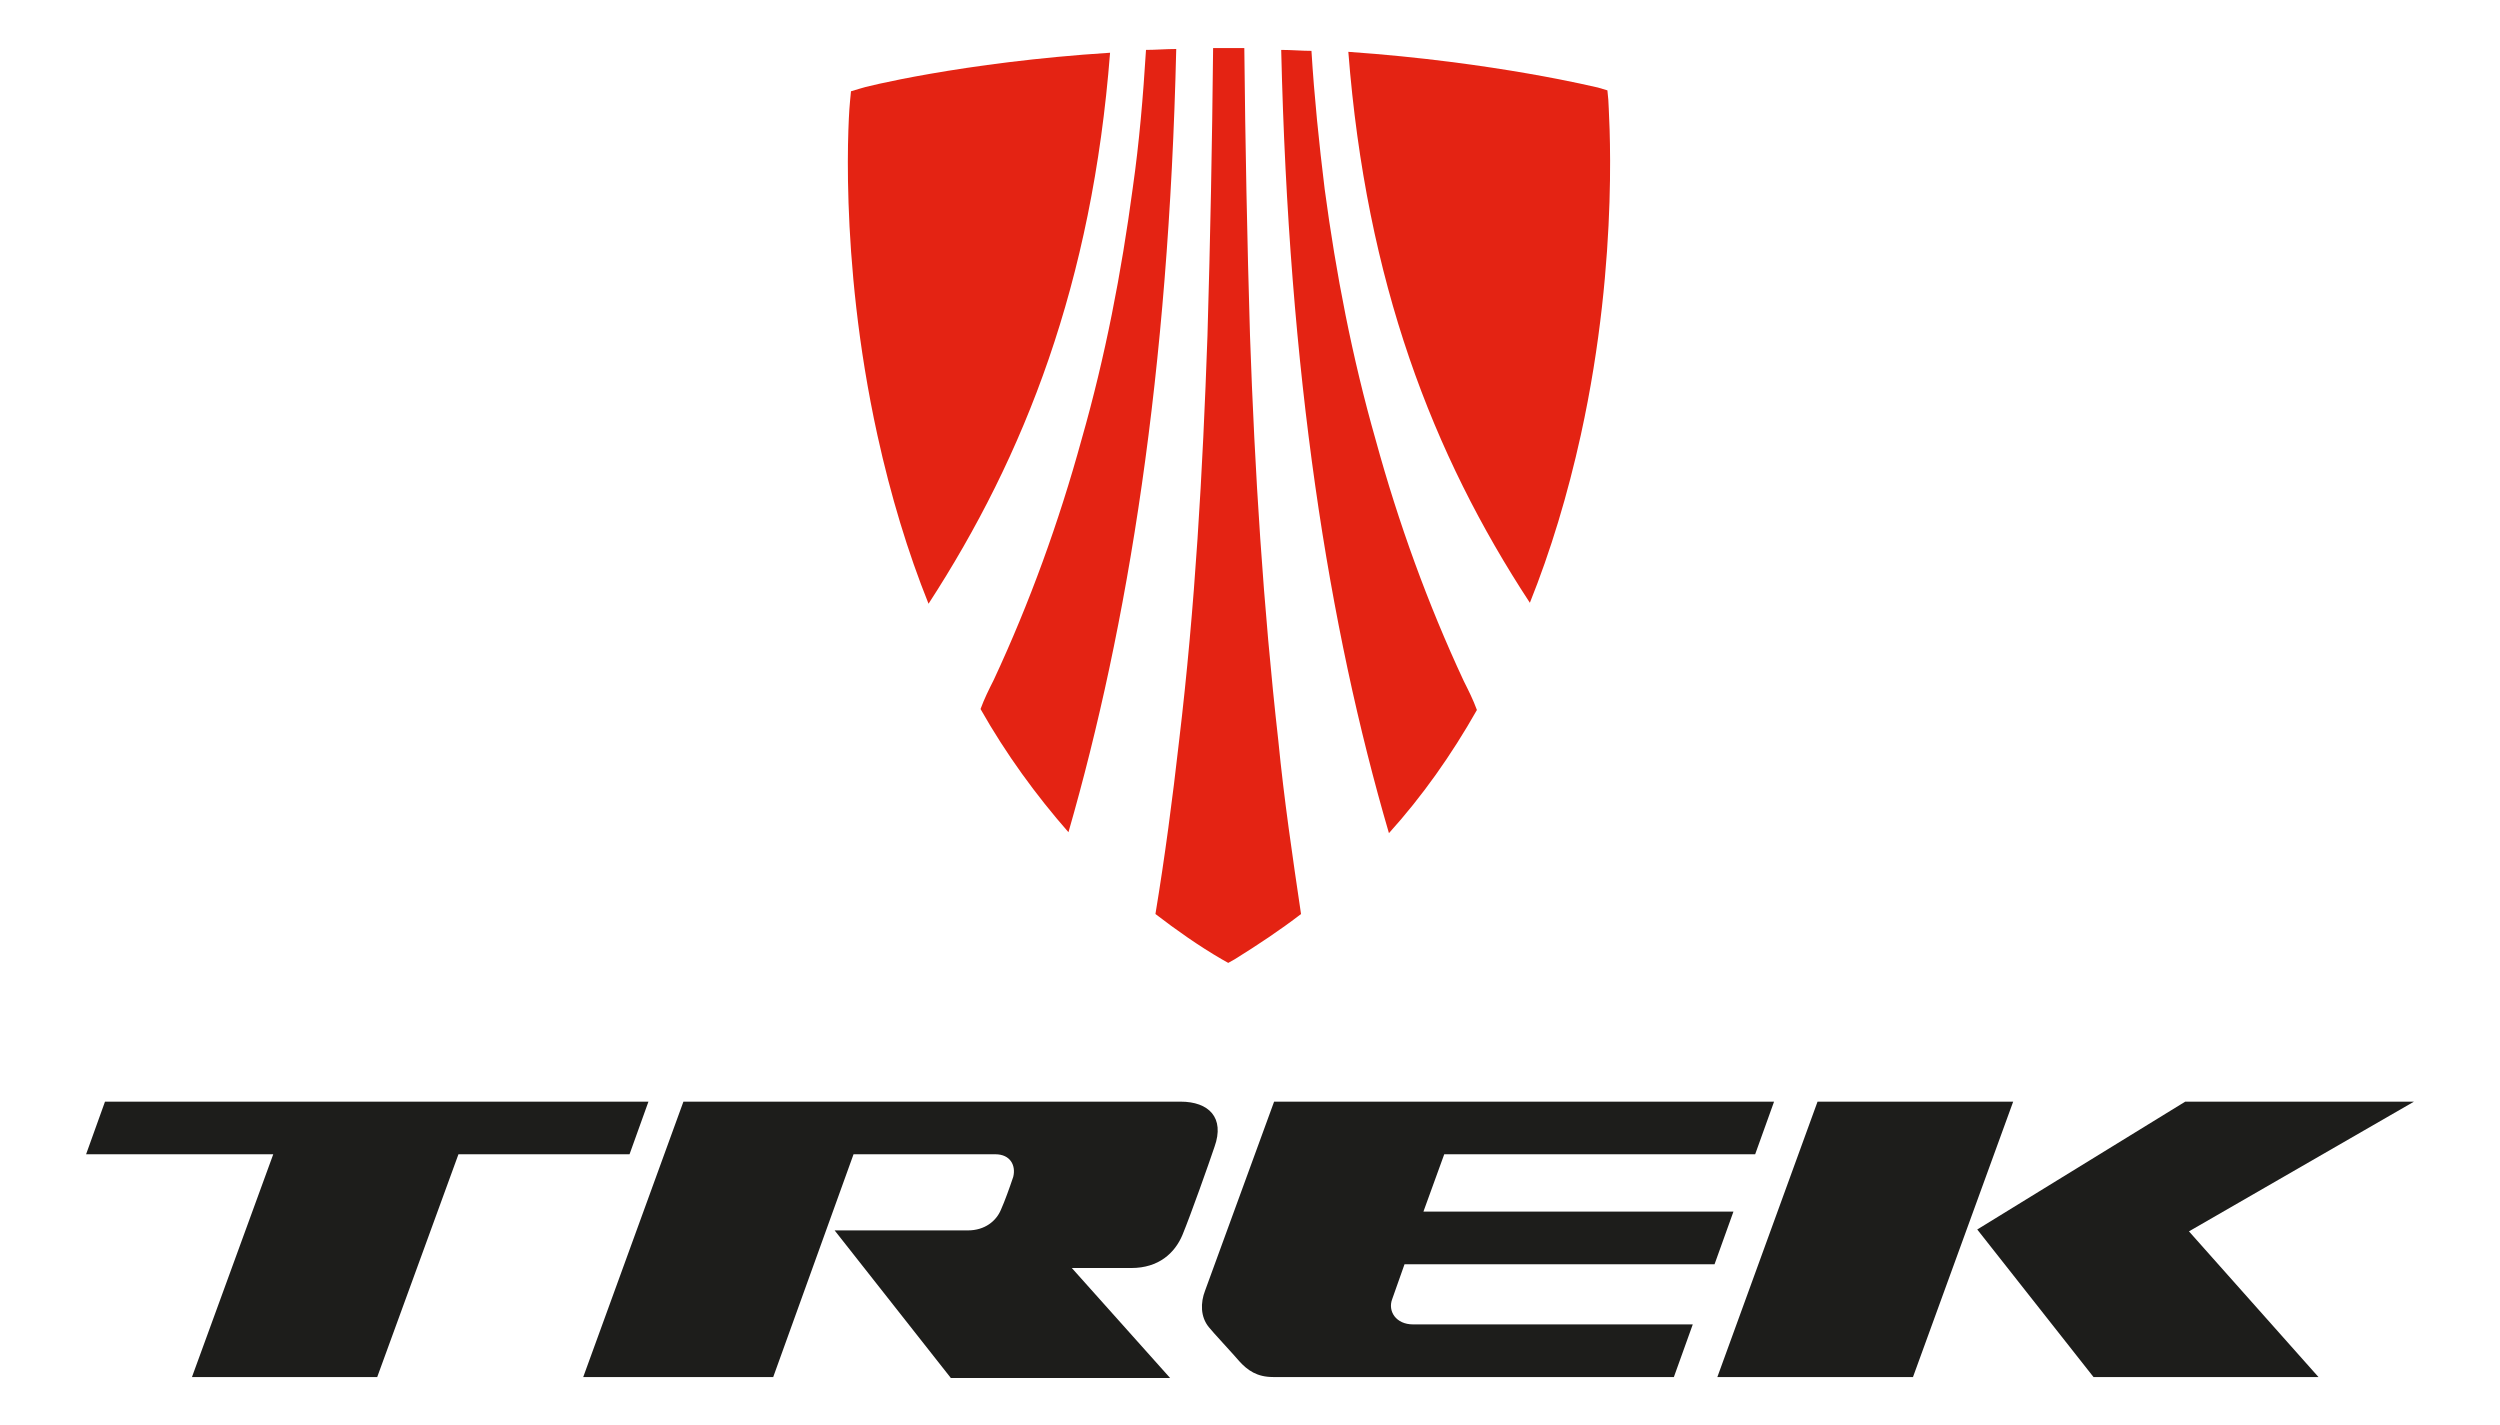 <svg height="114" viewBox="0 0 200 114" width="200" xmlns="http://www.w3.org/2000/svg"><g fill="#e42313" transform="matrix(.933 0 0 .933 6.737 3.843)"><path d="m128.336 33.137c3.402-15.48 2.348-28.137 2.348-28.703l-.078-.805-.812-.242c-.082 0-8.754-2.176-21.402-3.062 1.539 19.75 7.215 34.504 15.566 47.242 1.781-4.434 3.242-9.27 4.379-14.43"/><path d="m91.043.16c-.246 3.953-.57 7.902-1.137 11.852-.973 7.258-2.352 14.434-4.379 21.527-1.945 7.094-4.457 14.027-7.539 20.641-.406.805-.809 1.609-1.133 2.496 2.188 3.871 4.781 7.418 7.539 10.562 5.105-17.734 8.594-39.344 9.242-67.156-.891 0-1.785.078-2.594.078"/><path d="m118.281 54.258c-3.082-6.609-5.594-13.543-7.539-20.637-2.027-7.098-3.406-14.273-4.379-21.527-.484-3.949-.891-7.902-1.133-11.852-.812 0-1.703-.082-2.594-.082.648 27.816 4.051 49.422 9.238 67.16 2.84-3.145 5.352-6.691 7.543-10.562-.324-.887-.73-1.691-1.137-2.5"/><path d="m102.391 59.418c-1.297-11.527-2.027-23.137-2.43-34.746-.246-8.227-.406-16.449-.488-24.672-.406 0-.891 0-1.297 0-.484 0-.891 0-1.379 0-.082 8.223-.242 16.445-.484 24.672-.406 11.609-1.055 23.219-2.434 34.746-.566 5-1.215 9.918-2.027 14.836 1.785 1.371 3.73 2.742 5.676 3.871l.566.32.57-.32c1.945-1.211 3.891-2.5 5.672-3.871-.727-4.918-1.457-9.836-1.945-14.836"/><path d="m66.559 3.465-.812.242-.078.809c-.082.562-1.055 13.223 2.348 28.699 1.137 5.16 2.598 10 4.379 14.434 8.27-12.738 14.027-27.492 15.566-47.246-12.648.809-21.32 2.984-21.402 3.062"/></g><g fill="#1d1d1b" stroke-width=".933"><path d="m51.875 88.133h-43.476l-1.512 4.208h14.973l-6.503 17.822h14.82l6.499-17.822h13.687zm0 0"/><path d="m161.054 88.133h-15.651l-8.015 22.03h15.651zm0 0"/><path d="m158.18 98.359 9.301 11.804h17.997l-10.361-11.654 17.997-10.375h-18.299zm0 0"/><path d="m140.413 92.341 1.512-4.208h-39.997l-5.519 15.111c-.379.976-.379 2.106.302 2.933.226.302 2.044 2.255 2.419 2.707.681.754 1.439 1.279 2.721 1.279h32.059l1.512-4.211h-22.379c-1.359 0-2.04-1.053-1.665-2.029l.984-2.783h24.802l1.512-4.211h-24.802l1.665-4.587zm0 0"/><path d="m94.444 88.133h-39.771l-8.015 22.03h15.199l6.426-17.822h11.341c1.21 0 1.661.903 1.435 1.807-.302.9-.681 1.953-.984 2.63-.375.903-1.286 1.654-2.645 1.654-1.363 0-10.66 0-10.66 0l9.297 11.807h17.541l-7.862-8.798h4.761c2.193 0 3.479-1.202 4.084-2.634.681-1.654 2.117-5.712 2.572-7.068.831-2.328-.455-3.607-2.721-3.607"/></g></svg>